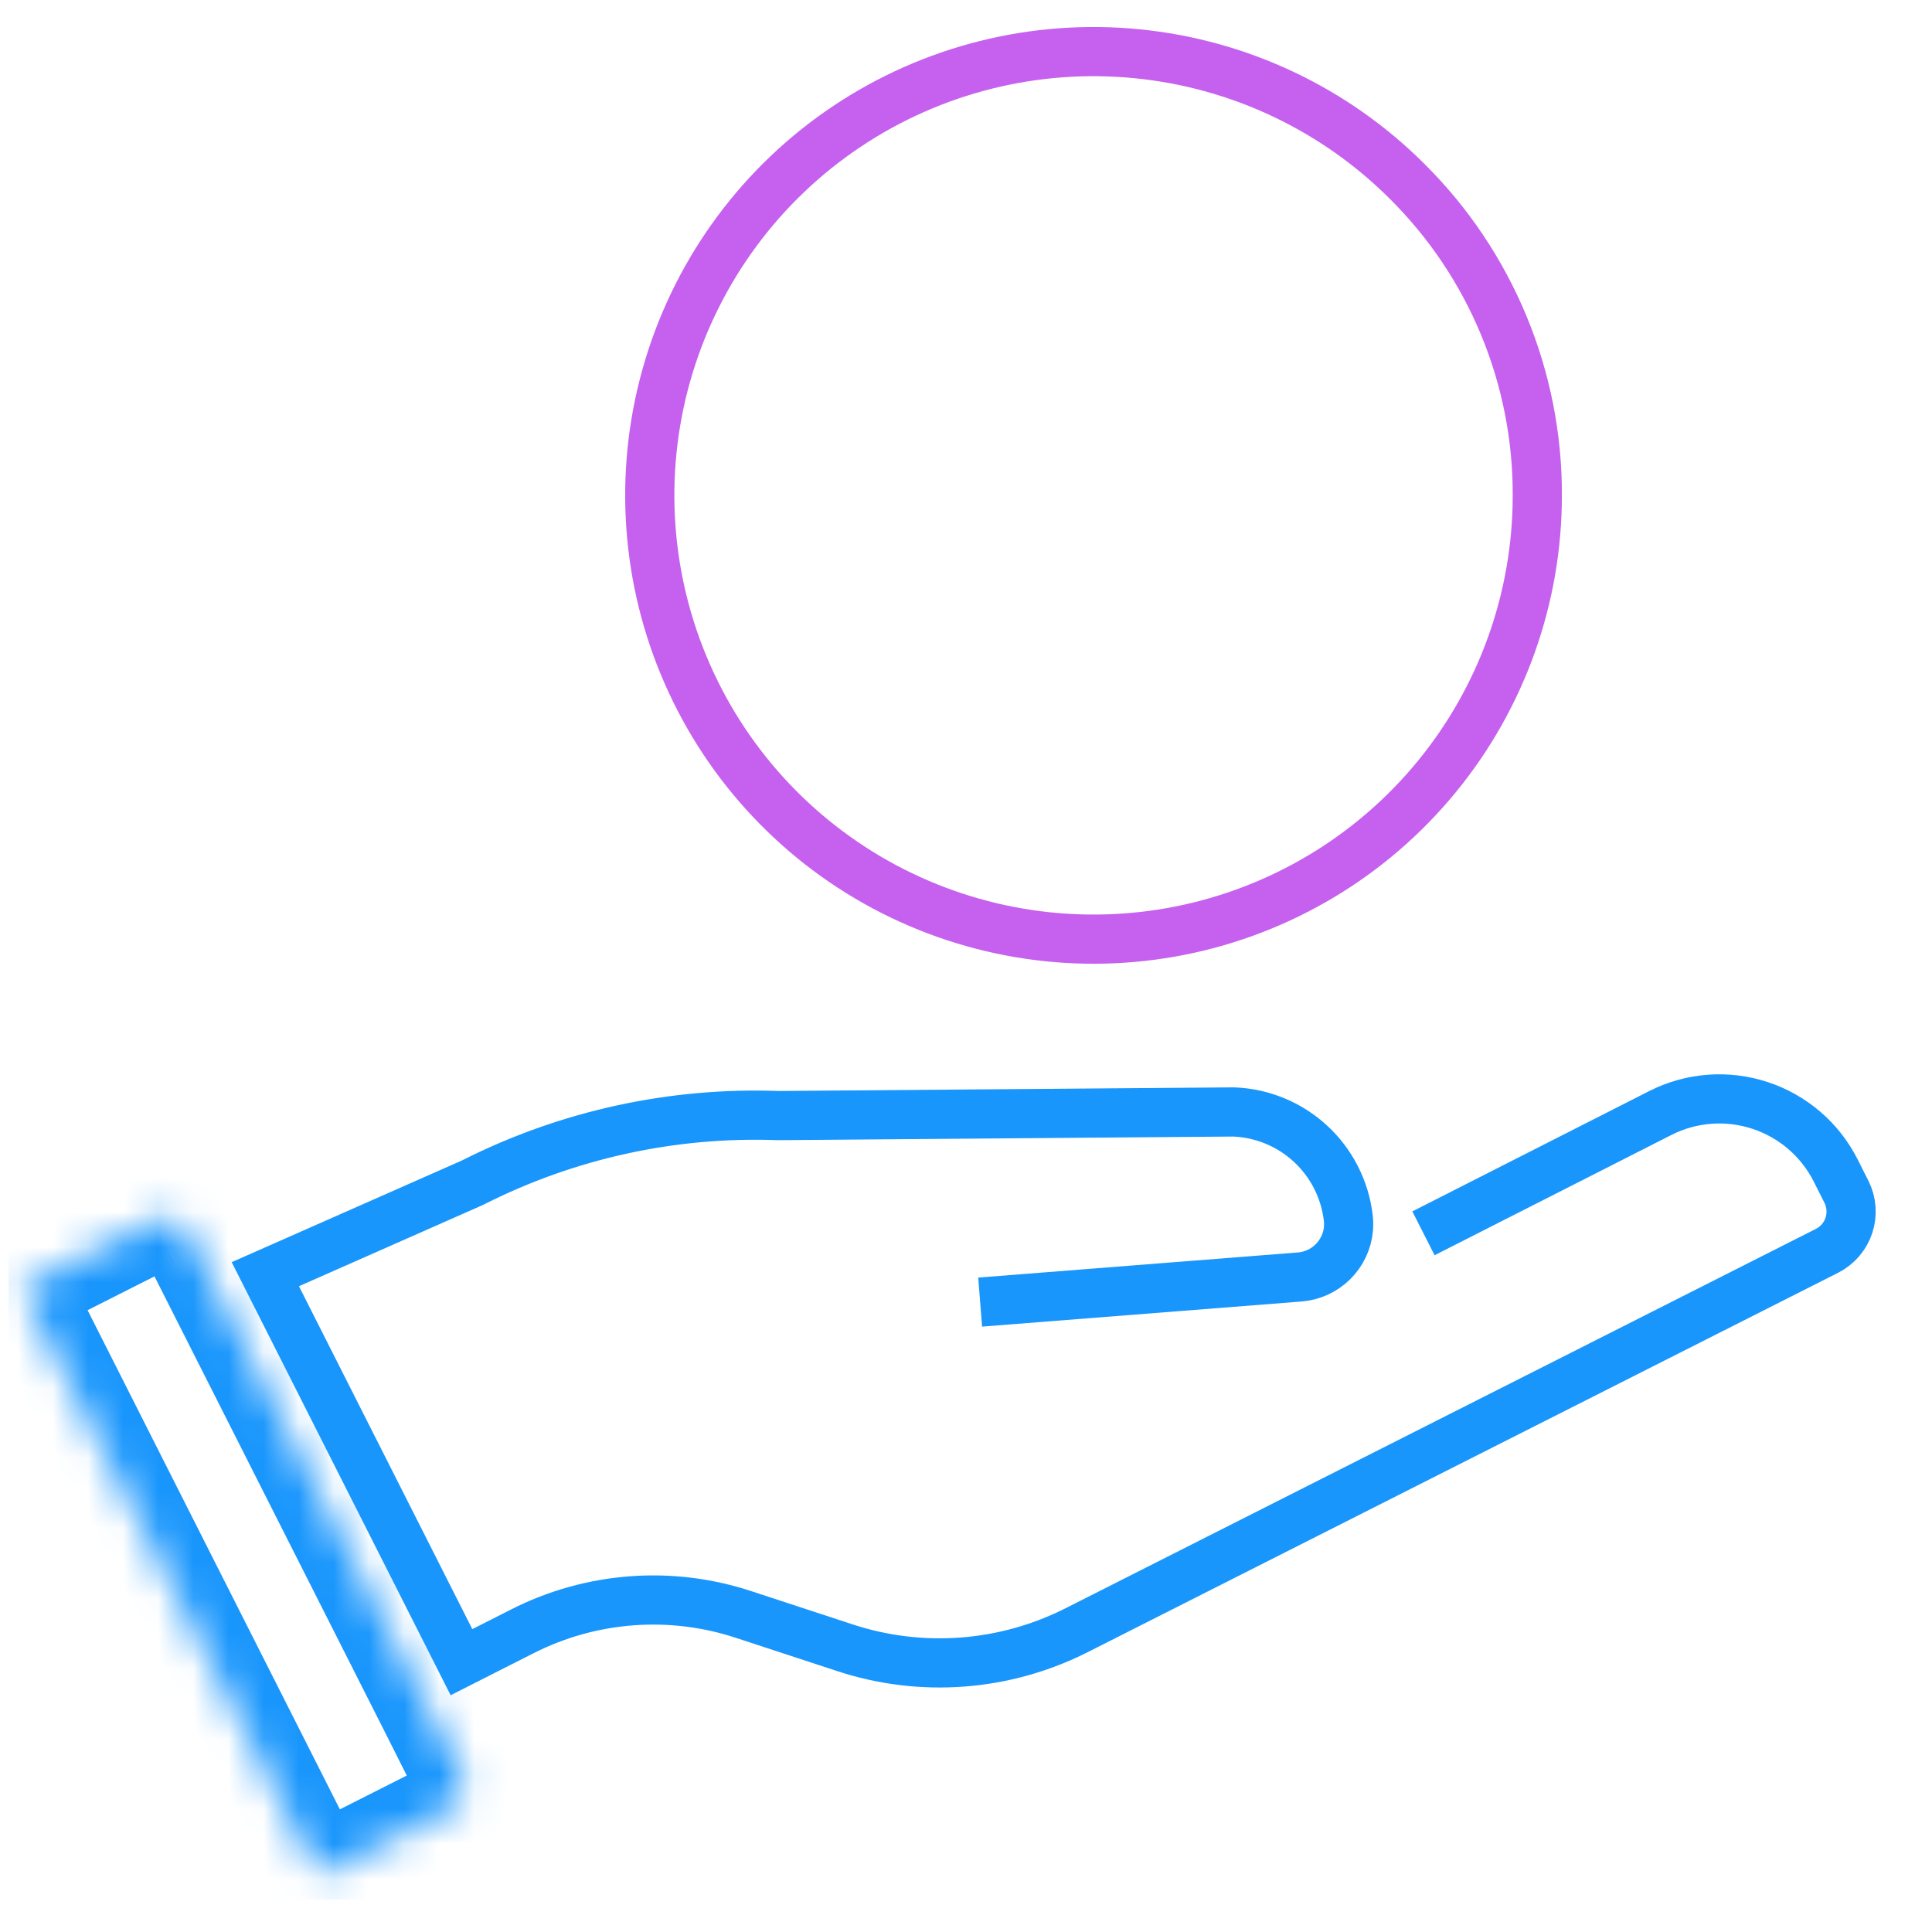<svg width="55" height="55" viewBox="0 0 55 55" fill="none" xmlns="http://www.w3.org/2000/svg">
<g clip-path="url(#clip0_304_5907)">
<mask id="path-1-inside-1_304_5907" fill="white">
<path d="M12.175 48.615L5.317 35.053C5.277 34.974 5.223 34.904 5.156 34.847C5.089 34.789 5.012 34.746 4.928 34.718C4.845 34.691 4.756 34.68 4.669 34.687C4.581 34.693 4.495 34.717 4.417 34.757L0.612 36.681L9.058 53.389L12.862 51.466C12.941 51.426 13.011 51.372 13.068 51.305C13.125 51.238 13.169 51.161 13.196 51.078C13.224 50.994 13.235 50.906 13.228 50.818C13.221 50.73 13.197 50.645 13.158 50.566L12.175 48.615Z"/>
</mask>
<path d="M12.175 48.615L13.426 47.985L13.425 47.983L12.175 48.615ZM5.317 35.053L4.067 35.683L4.068 35.684L5.317 35.053ZM0.612 36.681L-0.019 35.431L-1.269 36.063L-0.637 37.312L0.612 36.681ZM9.058 53.389L7.808 54.021L8.44 55.271L9.689 54.639L9.058 53.389ZM12.862 51.466L12.231 50.217L12.231 50.217L12.862 51.466ZM13.158 50.566L11.907 51.196L11.909 51.198L13.158 50.566ZM13.425 47.983L6.566 34.421L4.068 35.684L10.926 49.246L13.425 47.983ZM6.567 34.422C6.444 34.179 6.275 33.963 6.069 33.785L4.243 35.908C4.17 35.846 4.11 35.769 4.067 35.683L6.567 34.422ZM6.069 33.785C5.863 33.608 5.623 33.473 5.365 33.388L4.491 36.048C4.4 36.018 4.316 35.971 4.243 35.908L6.069 33.785ZM5.365 33.388C5.107 33.303 4.834 33.27 4.563 33.291L4.775 36.083C4.679 36.09 4.583 36.078 4.491 36.048L5.365 33.388ZM4.563 33.291C4.291 33.311 4.027 33.385 3.784 33.508L5.049 36.006C4.964 36.049 4.87 36.075 4.775 36.083L4.563 33.291ZM3.785 33.508L-0.019 35.431L1.244 37.93L5.048 36.007L3.785 33.508ZM-0.637 37.312L7.808 54.021L10.307 52.758L1.862 36.049L-0.637 37.312ZM9.689 54.639L13.494 52.715L12.231 50.217L8.426 52.14L9.689 54.639ZM13.493 52.716C13.736 52.593 13.952 52.424 14.13 52.218L12.007 50.392C12.069 50.319 12.145 50.26 12.231 50.217L13.493 52.716ZM14.13 52.218C14.307 52.012 14.442 51.773 14.527 51.514L11.866 50.641C11.896 50.549 11.944 50.465 12.007 50.392L14.13 52.218ZM14.527 51.514C14.611 51.256 14.645 50.984 14.624 50.713L11.832 50.924C11.825 50.828 11.836 50.732 11.866 50.641L14.527 51.514ZM14.624 50.713C14.604 50.442 14.53 50.177 14.407 49.935L11.909 51.198C11.865 51.113 11.839 51.019 11.832 50.924L14.624 50.713ZM14.408 49.937L13.426 47.985L10.925 49.244L11.907 51.196L14.408 49.937Z" fill="#1996FC" mask="url(#path-1-inside-1_304_5907)"/>
<path d="M40.523 35.11L47.274 31.681C48.151 31.238 49.169 31.162 50.103 31.469C51.037 31.775 51.812 32.44 52.256 33.317L52.565 33.93C52.713 34.226 52.738 34.569 52.635 34.883C52.531 35.198 52.307 35.458 52.012 35.608L30.666 46.4C29.648 46.918 28.538 47.229 27.399 47.315C26.261 47.401 25.117 47.261 24.033 46.901L21.186 45.967C20.153 45.624 19.063 45.49 17.977 45.572C16.892 45.654 15.834 45.95 14.864 46.444L13.137 47.319L7.553 36.274L13.446 33.671L13.48 33.654C16.163 32.3 19.145 31.648 22.148 31.758C22.158 31.758 22.169 31.758 22.18 31.758L35.12 31.655C35.932 31.686 36.706 32.005 37.304 32.556C37.902 33.107 38.283 33.852 38.381 34.659C38.393 34.757 38.396 34.856 38.389 34.955C38.389 34.962 38.389 34.968 38.389 34.974C38.358 35.331 38.201 35.666 37.946 35.919C37.691 36.171 37.356 36.325 36.998 36.353L27.903 37.068" stroke="#1996FC" stroke-width="1.4"/>
<path d="M40.063 5.168L40.065 5.17C41.242 6.34 42.174 7.731 42.809 9.264C43.444 10.797 43.769 12.44 43.764 14.1V14.101C43.765 17.024 42.751 19.857 40.897 22.116C39.043 24.376 36.463 25.922 33.596 26.493C30.73 27.063 27.754 26.622 25.176 25.244C22.599 23.867 20.578 21.638 19.46 18.938C18.341 16.237 18.193 13.233 19.041 10.436C19.89 7.639 21.681 5.222 24.111 3.598C26.542 1.974 29.46 1.243 32.368 1.53C35.277 1.816 37.997 3.102 40.063 5.168Z" stroke="#C561EE" stroke-width="1.4"/>
</g>
<defs>
<clipPath id="clip0_304_5907">
<rect width="54" height="54" fill="white" transform="translate(0.237 0.077)"/>
</clipPath>
</defs>
</svg>

